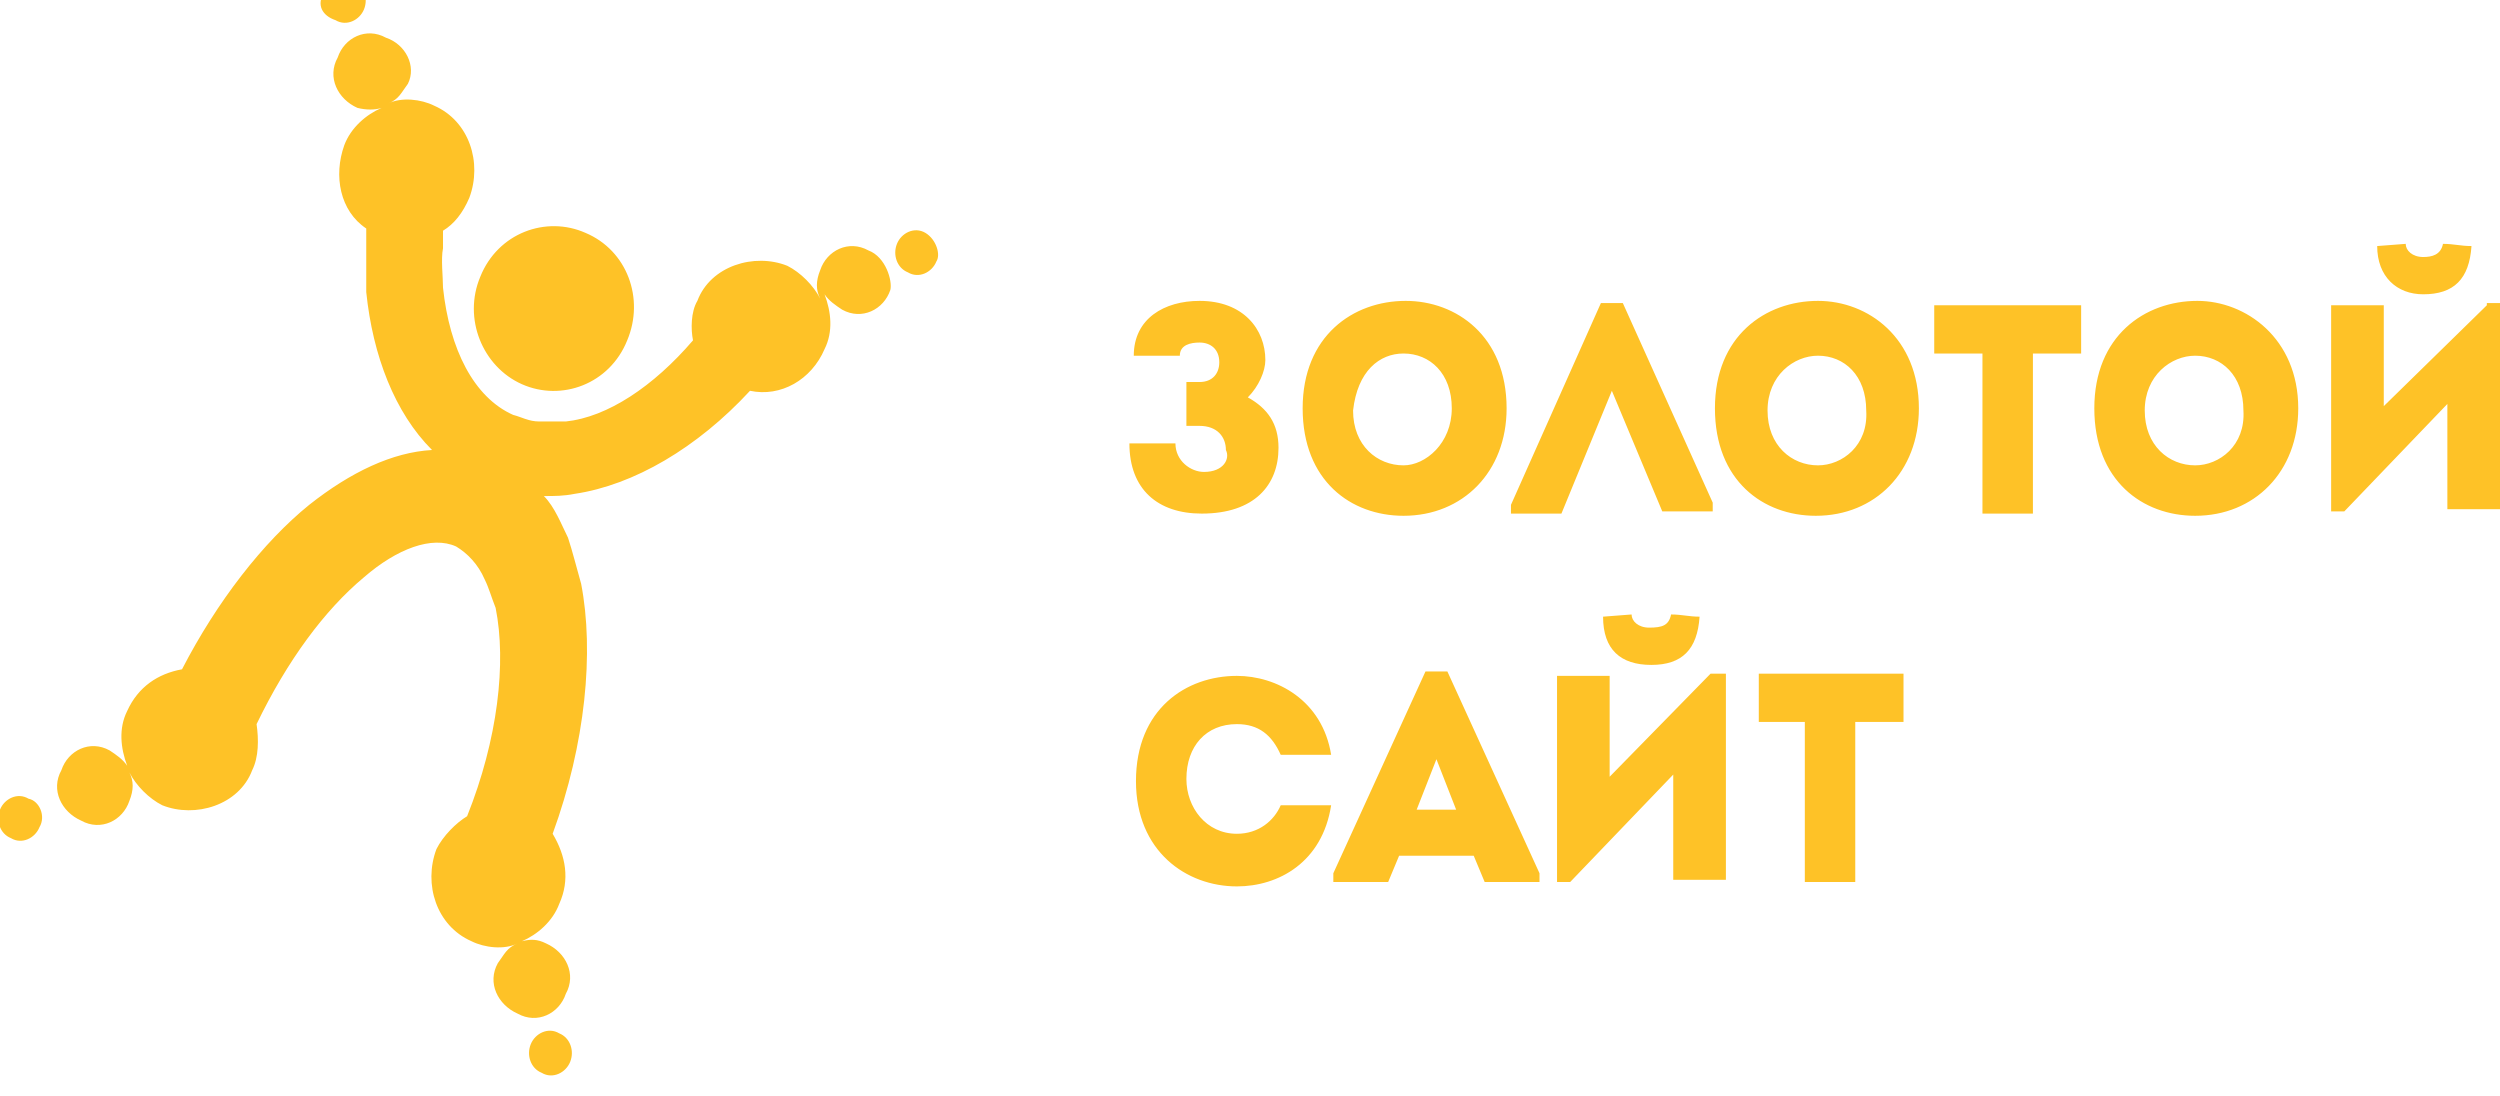 <svg width="114" height="50" viewBox="0 0 114 50" fill="none" xmlns="http://www.w3.org/2000/svg">
<g clip-path="url(#clip0)">
<path d="M23.8 17.52C25.601 18.32 27.8 17.52 28.601 15.52C29.401 13.62 28.601 11.42 26.701 10.62C24.901 9.82 22.701 10.62 21.901 12.62C21.101 14.52 22 16.72 23.8 17.52ZM1.3 36.42C0.8 36.12 0.2 36.42 0 36.92C-0.2 37.42 0 38.02 0.5 38.22C1 38.52 1.6 38.22 1.8 37.72C2.1 37.22 1.8 36.52 1.3 36.42ZM15.3 0.92C15.8 1.22 16.401 0.92 16.601 0.42C16.8 -0.08 16.601 -0.68 16.101 -0.88C15.601 -1.18 15.001 -0.88 14.8 -0.38C14.4 0.22 14.7 0.72 15.3 0.92ZM25.5 47.12C25 46.82 24.401 47.12 24.201 47.62C24 48.12 24.201 48.72 24.701 48.92C25.201 49.22 25.8 48.92 26 48.42C26.201 47.92 26 47.32 25.5 47.12ZM42.2 10.62C41.7 10.32 41.1 10.62 40.901 11.12C40.7 11.62 40.901 12.22 41.401 12.42C41.901 12.72 42.501 12.42 42.7 11.92C42.901 11.62 42.7 10.92 42.2 10.62ZM39.6 11.42C38.7 10.92 37.7 11.42 37.401 12.32C37.2 12.82 37.2 13.22 37.401 13.62C37.1 13.02 36.501 12.42 35.901 12.12C34.401 11.52 32.401 12.12 31.8 13.72C31.5 14.22 31.5 15.02 31.601 15.52C29.8 17.62 27.701 19.02 25.8 19.22C25.3 19.22 25.101 19.22 24.601 19.22C24.101 19.22 23.8 19.02 23.401 18.92C21.601 18.12 20.5 15.92 20.201 13.12C20.201 12.62 20.101 11.82 20.201 11.32C20.201 11.02 20.201 10.82 20.201 10.52C20.701 10.22 21.101 9.72 21.401 9.02C22 7.42 21.401 5.52 19.8 4.82C19.201 4.52 18.3 4.42 17.701 4.72C18.201 4.52 18.3 4.22 18.601 3.82C19 3.02 18.5 2.02 17.601 1.72C16.701 1.22 15.7 1.72 15.4 2.62C14.9 3.52 15.4 4.52 16.3 4.92C16.701 5.02 17.101 5.02 17.401 4.92C16.701 5.22 16 5.82 15.7 6.62C15.2 8.02 15.501 9.62 16.701 10.42C16.701 10.72 16.701 10.92 16.701 11.02C16.701 11.82 16.701 12.52 16.701 13.32C17 16.22 18 18.82 19.701 20.52C17.901 20.62 16 21.52 14.101 23.02C12.001 24.72 9.9 27.42 8.3 30.52C7.2 30.72 6.3 31.32 5.8 32.42C5.4 33.22 5.5 34.12 5.8 34.92C5.6 34.62 5.3 34.42 5 34.22C4.1 33.72 3.1 34.22 2.8 35.12C2.3 36.02 2.8 37.02 3.7 37.42C4.6 37.92 5.6 37.42 5.9 36.52C6.1 36.02 6.1 35.62 5.9 35.22C6.2 35.82 6.8 36.42 7.4 36.72C8.9 37.32 10.9 36.72 11.501 35.12C11.8 34.52 11.8 33.72 11.7 33.02C13.101 30.12 14.8 27.82 16.601 26.32C18.101 25.02 19.701 24.42 20.8 24.92C21.3 25.22 21.8 25.72 22.101 26.42C22.3 26.82 22.401 27.22 22.601 27.72C23.101 30.22 22.701 33.72 21.3 37.22C20.8 37.52 20.201 38.12 19.901 38.72C19.3 40.32 19.901 42.22 21.5 42.92C22.101 43.22 23 43.32 23.601 43.02C23.101 43.22 23 43.52 22.701 43.92C22.201 44.82 22.701 45.82 23.601 46.22C24.5 46.72 25.5 46.22 25.8 45.32C26.3 44.42 25.8 43.42 24.901 43.02C24.5 42.82 24.201 42.82 23.8 42.92C24.5 42.62 25.201 42.02 25.5 41.22C26 40.12 25.8 39.02 25.201 38.02C26.701 33.92 27.101 29.72 26.5 26.62C26.3 25.92 26.101 25.12 25.901 24.52C25.601 23.92 25.3 23.12 24.8 22.62C25.3 22.62 25.701 22.62 26.201 22.52C28.901 22.12 31.8 20.42 34.2 17.82C35.6 18.12 37.001 17.32 37.6 15.92C38.001 15.12 37.901 14.22 37.6 13.42C37.8 13.72 38.1 13.92 38.401 14.12C39.3 14.62 40.3 14.12 40.6 13.22C40.7 12.82 40.401 11.72 39.6 11.42ZM64.001 23.52C66.701 23.52 68.701 21.52 68.701 18.62C68.701 15.32 66.4 13.72 64.1 13.72C61.7 13.72 59.401 15.32 59.401 18.62C59.401 21.92 61.6 23.52 64.001 23.52ZM64.001 16.12C65.201 16.12 66.201 17.02 66.201 18.62C66.201 20.22 65.001 21.22 64.001 21.22C62.8 21.22 61.7 20.32 61.7 18.72C61.901 16.92 62.901 16.12 64.001 16.12ZM110.5 13.42C111.9 13.42 112.6 12.72 112.7 11.22C112.2 11.22 111.9 11.12 111.4 11.12C111.3 11.62 110.9 11.72 110.5 11.72C110 11.72 109.7 11.42 109.7 11.12L108.4 11.22C108.4 12.62 109.3 13.42 110.5 13.42ZM73.501 17.82L75.8 23.32H78.1V22.92L74.001 13.82H73.001L68.9 23.02V23.42H71.201L73.501 17.82ZM75.201 28.62C74.701 28.62 74.4 28.32 74.4 28.02L73.1 28.12C73.1 29.62 73.9 30.32 75.3 30.32C76.701 30.32 77.4 29.62 77.501 28.12C77.001 28.12 76.701 28.02 76.201 28.02C76.1 28.52 75.8 28.62 75.201 28.62ZM88.201 16.12H90.4V23.42H92.701V16.12H94.9V13.92H88.201V16.12ZM100.2 13.72C97.8 13.72 95.501 15.32 95.501 18.62C95.501 21.92 97.701 23.52 100.1 23.52C102.8 23.52 104.8 21.52 104.8 18.62C104.8 15.42 102.4 13.72 100.2 13.72ZM100.1 21.22C98.9 21.22 97.8 20.32 97.8 18.72C97.8 17.12 99.001 16.22 100.1 16.22C101.3 16.22 102.3 17.12 102.3 18.72C102.4 20.32 101.2 21.22 100.1 21.22ZM80.1 32.92H82.3V40.22H84.6V32.92H86.8V30.72H80.201V32.92H80.1ZM82.9 13.72C80.501 13.72 78.201 15.32 78.201 18.62C78.201 21.92 80.4 23.52 82.8 23.52C85.501 23.52 87.501 21.52 87.501 18.62C87.501 15.42 85.201 13.72 82.9 13.72ZM82.9 21.22C81.701 21.22 80.6 20.32 80.6 18.72C80.6 17.12 81.8 16.22 82.9 16.22C84.1 16.22 85.1 17.12 85.1 18.72C85.201 20.32 84.001 21.22 82.9 21.22ZM113.4 13.92L108.7 18.52V13.92H106.3V23.32H106.9L111.6 18.42V23.22H114V13.82H113.4V13.92ZM56.401 38.02C55.001 38.02 54.1 36.82 54.1 35.52C54.1 34.02 55.001 33.02 56.401 33.02C57.401 33.02 58.001 33.52 58.401 34.42H60.7C60.3 31.92 58.2 30.82 56.401 30.82C54.1 30.82 51.8 32.32 51.8 35.62C51.8 38.82 54.1 40.42 56.401 40.42C58.3 40.42 60.3 39.32 60.7 36.72H58.401C58.1 37.42 57.401 38.02 56.401 38.02ZM54.901 21.52C54.3 21.52 53.6 21.02 53.6 20.22H51.501C51.501 22.32 52.8 23.42 54.8 23.42C57.2 23.42 58.3 22.12 58.3 20.42C58.3 19.32 57.8 18.62 56.901 18.12C57.401 17.62 57.7 16.92 57.7 16.42C57.7 15.02 56.7 13.72 54.7 13.72C53.1 13.72 51.7 14.52 51.7 16.22H53.8C53.8 15.72 54.3 15.62 54.7 15.62C55.2 15.62 55.6 15.92 55.6 16.52C55.6 17.02 55.3 17.42 54.7 17.42H54.1V19.42H54.7C55.501 19.42 55.901 19.92 55.901 20.52C56.1 20.92 55.8 21.52 54.901 21.52ZM65.001 30.62L60.8 39.82V40.22H63.3L63.8 39.02H67.201L67.701 40.22H70.201V39.82L66.001 30.62H65.001ZM64.6 36.92L65.501 34.62L66.4 36.92H64.6ZM73.4 35.42V30.82H71.001V40.22H71.6L76.3 35.32V40.12H78.701V30.72H78.001L73.4 35.42Z" fill="#FEC227"/>
</g>
<defs>
<clipPath id="clip0">
<rect width="114" height="50" fill="white"/>
</clipPath>
</defs>
</svg>